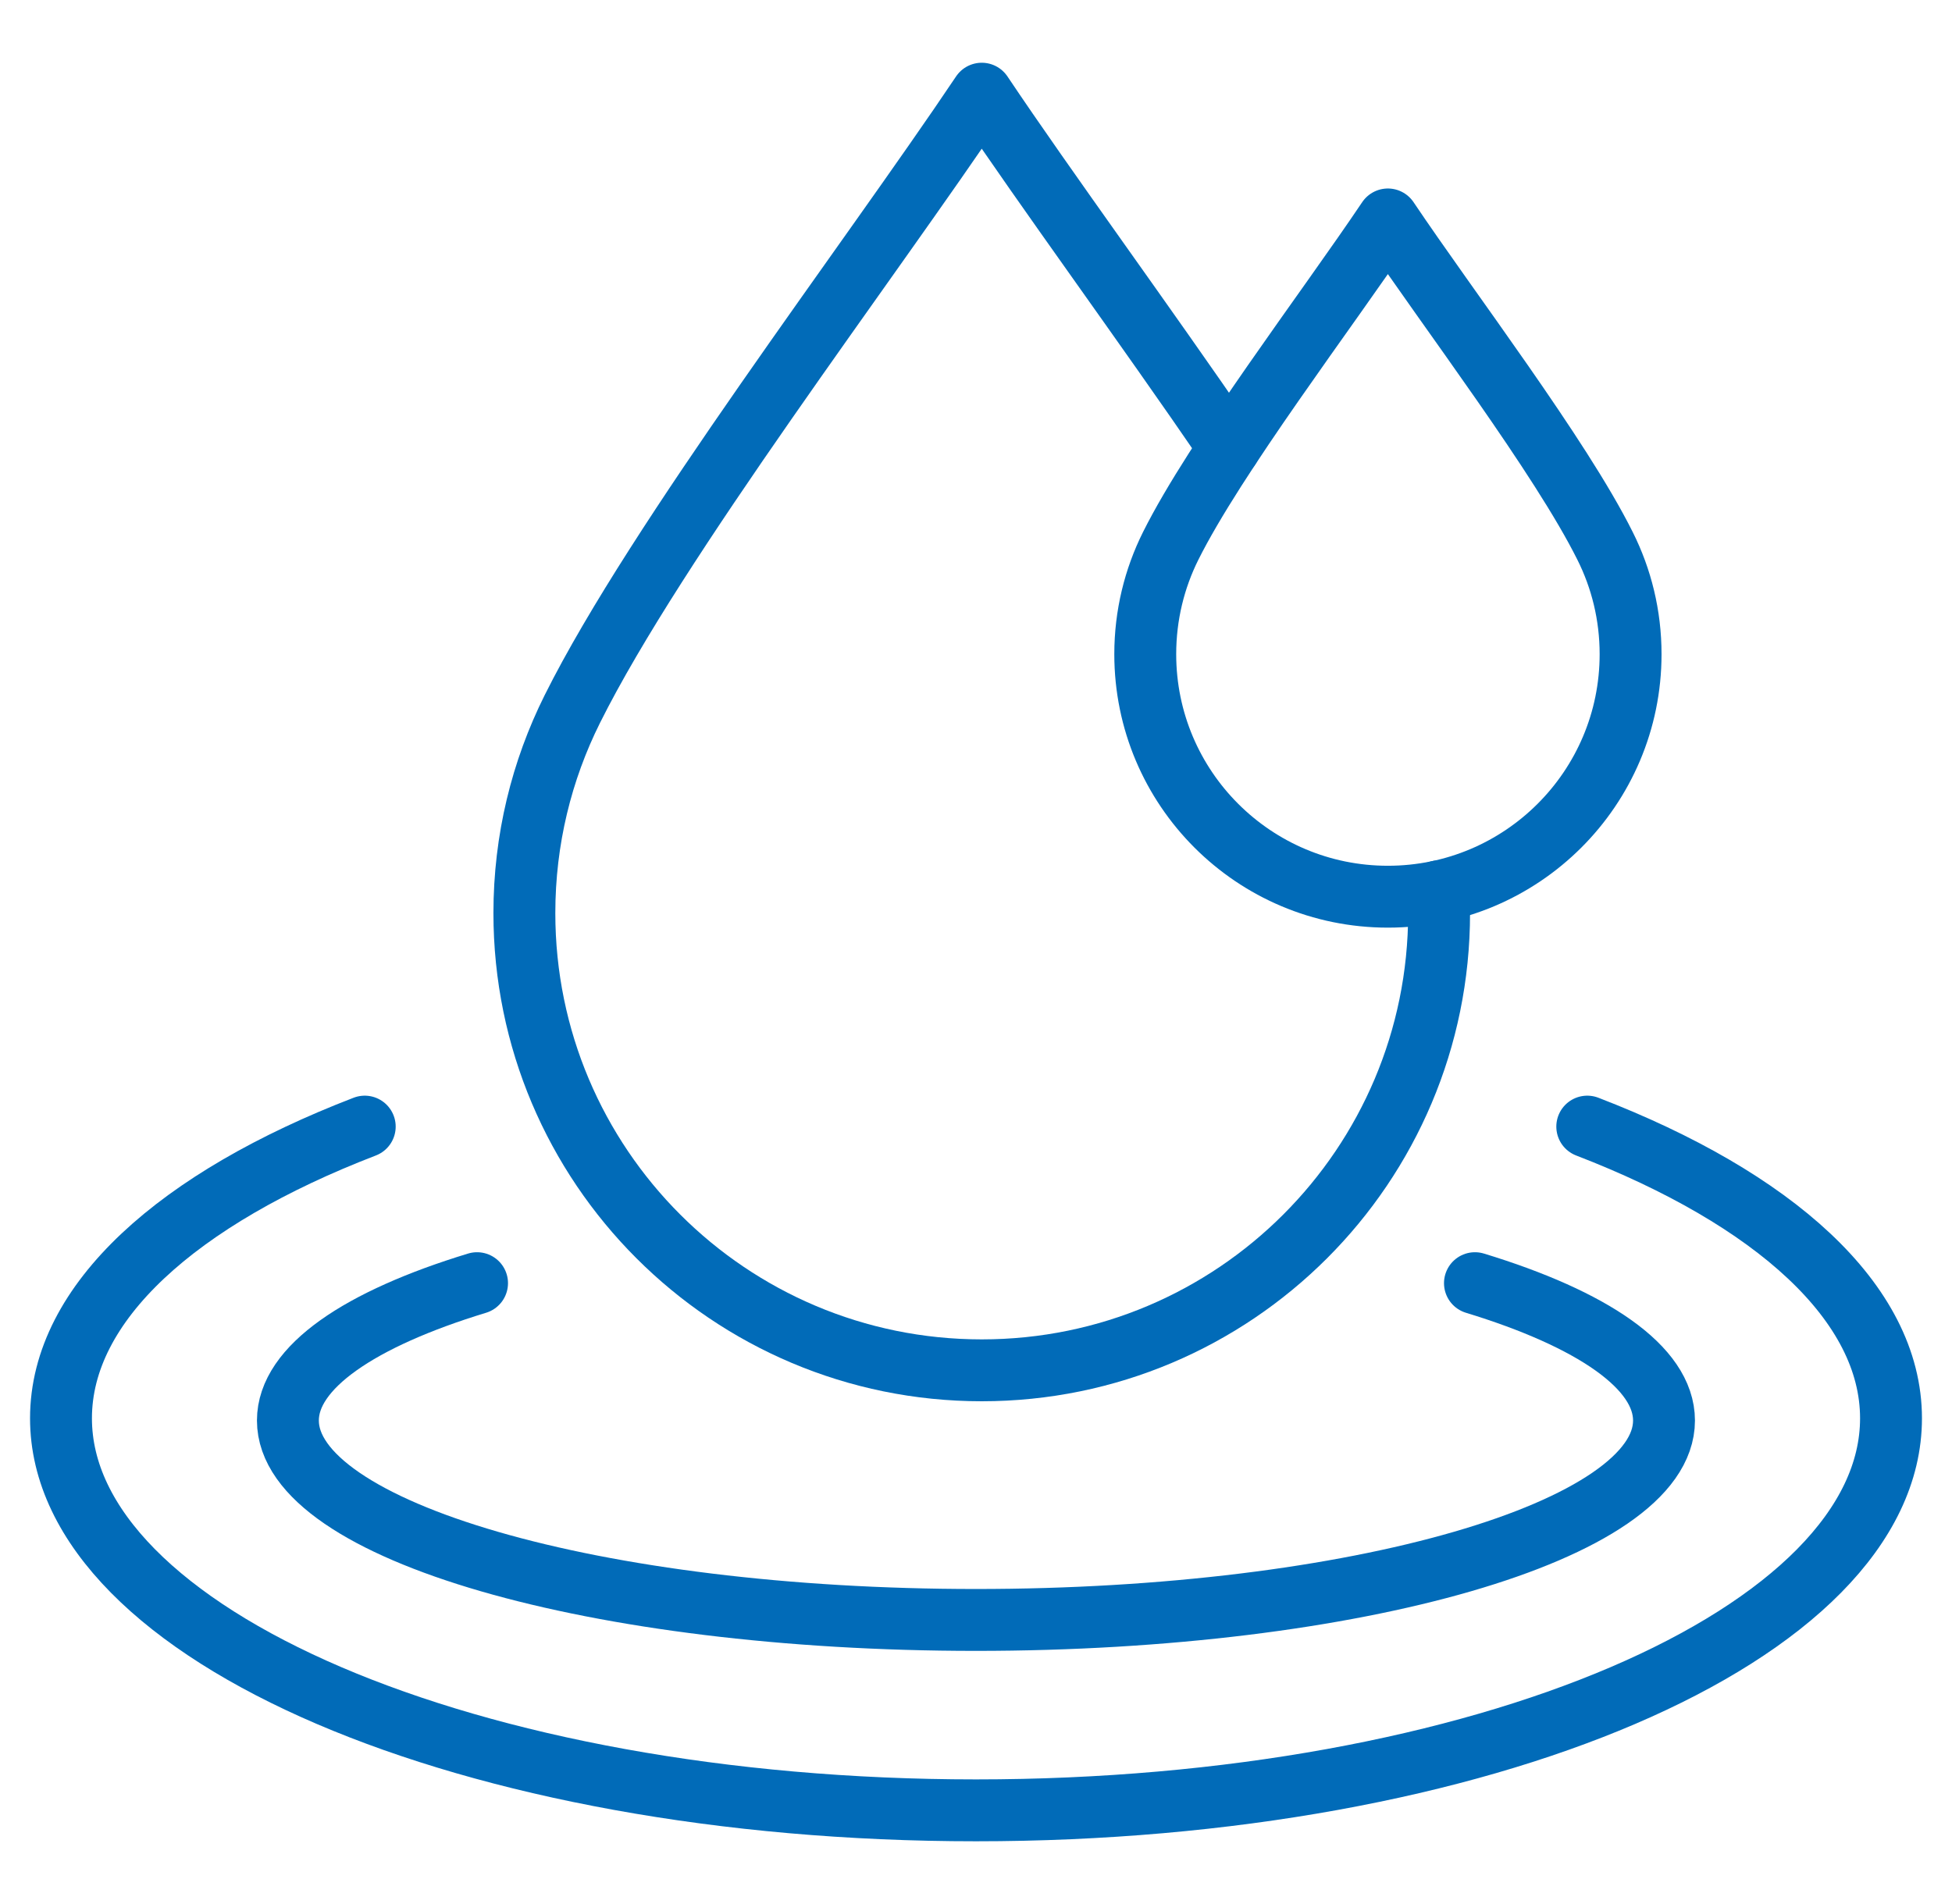 <svg width="41" height="40" viewBox="0 0 41 40" fill="none" xmlns="http://www.w3.org/2000/svg">
<g clip-path="url(#clip0_144_390)">
<path d="M29.151 18.838C26.336 18.838 24.055 16.558 24.055 13.743C24.055 12.924 24.248 12.153 24.589 11.469C25.53 9.584 27.882 6.501 29.151 4.61C30.42 6.501 32.774 9.584 33.713 11.469C34.056 12.153 34.249 12.924 34.249 13.743C34.249 16.558 31.966 18.838 29.151 18.838Z" stroke="#016BB8" stroke-width="1.3" stroke-miterlimit="10" stroke-linecap="round" stroke-linejoin="round"/>
<path d="M30.216 18.726C30.225 18.876 30.227 19.029 30.227 19.182C30.227 24.488 25.927 28.788 20.621 28.788C15.315 28.788 11.014 24.488 11.014 19.182C11.014 17.64 11.377 16.186 12.022 14.894C13.793 11.344 18.229 5.536 20.621 1.968C21.98 3.997 24.005 6.752 25.82 9.405" stroke="#016BB8" stroke-width="1.3" stroke-miterlimit="10" stroke-linecap="round" stroke-linejoin="round"/>
<path d="M30.98 26.957C33.441 27.708 34.951 28.724 34.951 29.843C34.951 32.157 28.48 34.032 20.499 34.032C12.518 34.032 6.047 32.157 6.047 29.842C6.047 28.724 7.557 27.708 10.02 26.957" stroke="#016BB8" stroke-width="1.3" stroke-miterlimit="10" stroke-linecap="round" stroke-linejoin="round"/>
<path d="M33.339 23.668C37.254 25.177 39.719 27.362 39.719 29.796C39.719 34.345 31.113 38.032 20.499 38.032C9.885 38.032 1.281 34.345 1.281 29.796C1.281 27.362 3.744 25.176 7.661 23.668" stroke="#016BB8" stroke-width="1.3" stroke-miterlimit="10" stroke-linecap="round" stroke-linejoin="round"/>
</g>
<defs>
<clipPath id="clip0_144_390">
<rect width="40" height="40" fill="white" transform="translate(0.5)"/>
</clipPath>
</defs>
</svg>
